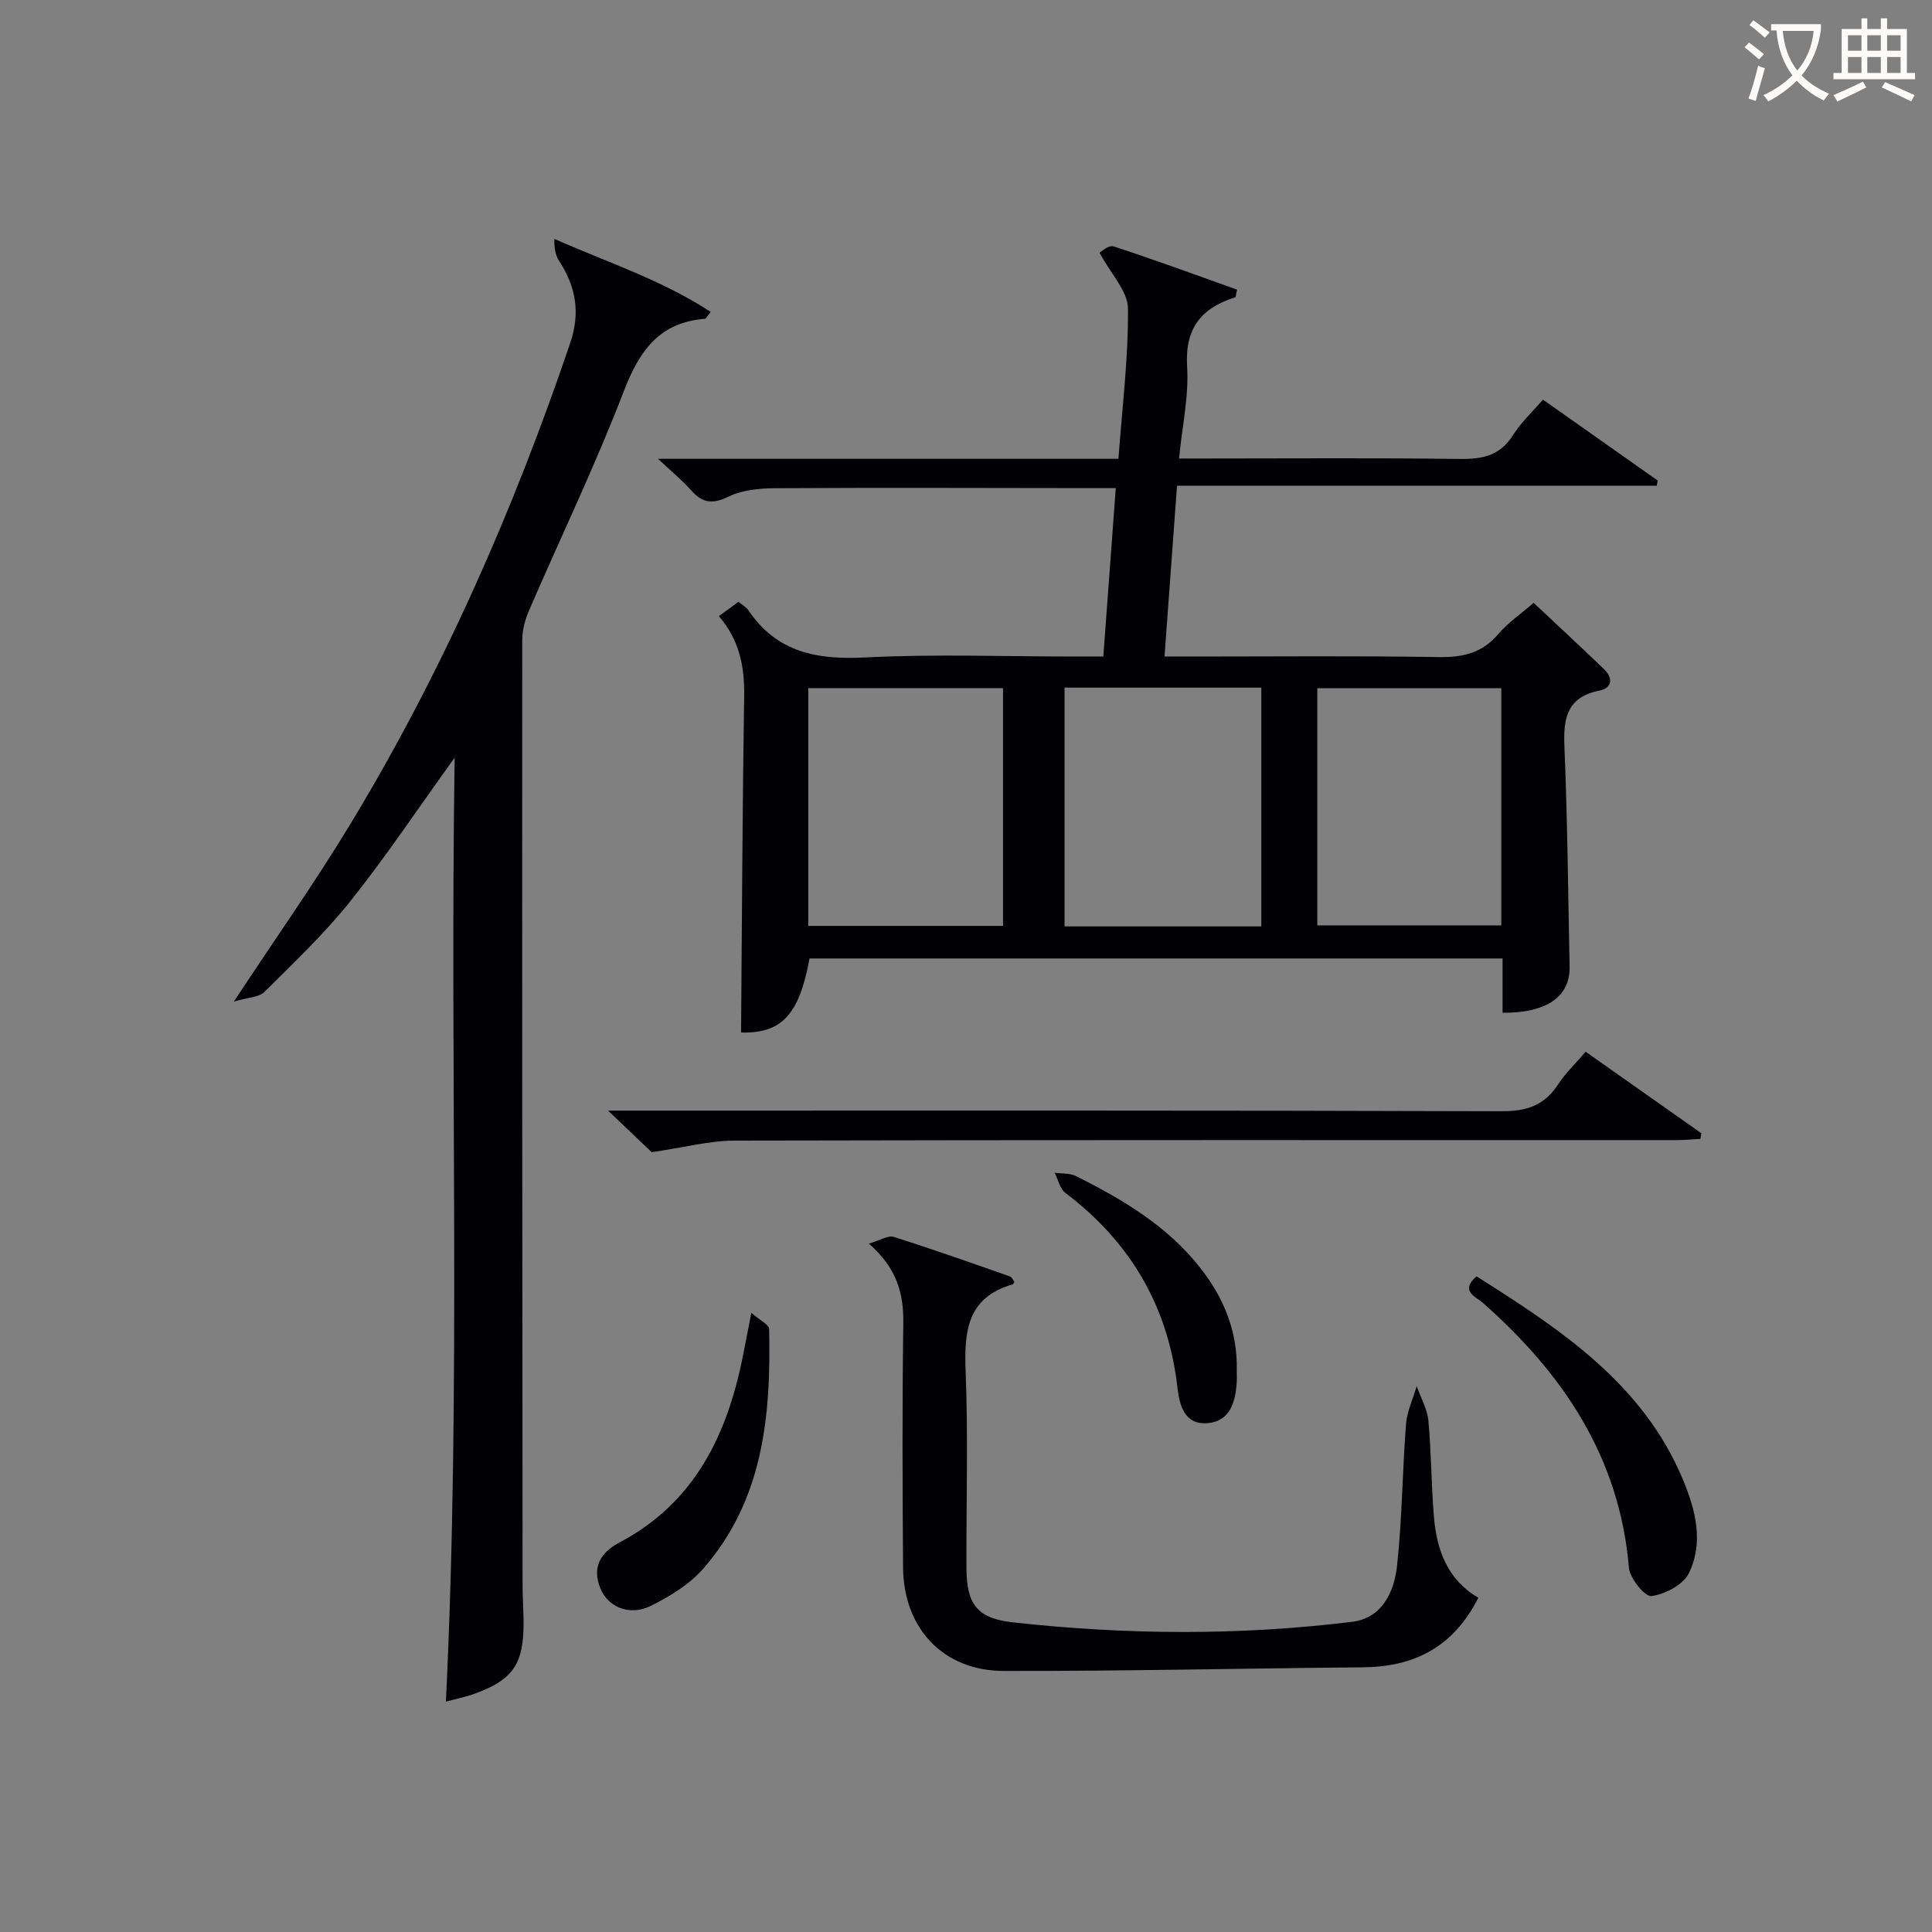 <svg enable-background="new 0 0 400 400" viewBox="0 0 400 400" xmlns="http://www.w3.org/2000/svg"><rect x="0" y="0" width="400" height="400" fill="#808080" stroke="none"/><g fill="#010105"><path d="m311.09 209.69c0-3.62 0-7.25 0-11.25-48.06 0-95.78 0-143.49 0-2.14 11.78-5.86 15.55-14.17 15.33.19-23.25.28-46.49.64-69.72.1-6.09-1-11.55-5.23-16.49 1.42-1.03 2.68-1.95 4.06-2.96.83.69 1.61 1.09 2.04 1.73 5.86 8.74 14.19 10.3 24.15 9.79 14.46-.74 28.99-.19 43.49-.19h5.85c.86-11.62 1.69-22.83 2.58-34.87-2.06 0-3.81 0-5.56 0-21.66-.02-43.33-.11-64.99.02-3.25.02-6.82.37-9.67 1.76-3.33 1.62-5.4 1.29-7.72-1.35-1.8-2.05-3.95-3.79-6.84-6.5h95.33c.78-10.68 2.07-20.91 1.97-31.14-.03-3.55-3.49-7.06-5.89-11.54.29-.14 1.88-1.63 2.88-1.31 8.62 2.81 17.13 5.95 25.6 8.97-.24 1-.24 1.54-.39 1.59-7.04 2.21-10.44 6.43-9.95 14.34.38 6.04-1 12.19-1.67 19.03h5.67c17.5 0 35-.14 52.49.09 4.68.06 8.31-.69 10.97-4.92 1.66-2.63 4.03-4.82 6.21-7.36 8.07 5.69 15.91 11.22 23.76 16.75-.07.36-.14.72-.2 1.08-32.91 0-65.82 0-99.32 0-.88 12.04-1.71 23.37-2.59 35.36h5.78c17 0 34-.17 50.99.11 5.01.08 9-.83 12.34-4.77 2.02-2.38 4.7-4.19 7.31-6.46 4.92 4.62 9.78 9.12 14.56 13.71 1.94 1.86 1.73 3.93-.94 4.46-6.81 1.37-7.49 5.8-7.24 11.71.63 15.13.76 30.28 1.07 45.42.12 6.23-4.69 9.62-13.88 9.58zm-49.95-17.89c0-16.8 0-33.14 0-49.44-13.87 0-27.29 0-40.74 0v49.44zm-53.48-.1c0-16.82 0-33.06 0-49.23-13.72 0-27.09 0-40.31 0v49.23zm103.17-49.22c-12.66 0-25.3 0-38.1 0v49.11h38.1c0-16.46 0-32.58 0-49.11z"/><path d="m94.13 156.87c-7.71 10.7-14.25 20.51-21.57 29.69-5.37 6.73-11.69 12.72-17.82 18.81-1.11 1.11-3.33 1.11-6.33 2 8.75-13.27 16.89-24.79 24.17-36.82 18.99-31.39 33.7-64.78 45.47-99.51 2.13-6.28 1.21-11.64-2.27-16.98-.8-1.23-1.06-2.81-1-4.6 11.07 4.9 22.34 8.55 32.36 15.12-.79.97-.97 1.4-1.18 1.42-9.46.74-13.59 6.63-16.82 15.03-5.89 15.33-13.05 30.18-19.57 45.27-.83 1.91-1.44 4.1-1.44 6.16-.04 65.15.01 130.3.06 195.44 0 2.66.2 5.33.21 7.99.03 8.7-2.22 11.95-10.32 14.84-1.69.61-3.48.96-5.76 1.57 3.16-64.96.8-129.58 1.81-195.43z"/><path d="m306.07 330.8c-5.21 10.31-13.37 14.31-23.91 14.4-24.8.22-49.6.8-74.39.75-12.52-.03-20.71-8.86-20.8-21.43-.12-16.83-.19-33.67.05-50.5.09-6.2-1.32-11.49-7.14-16.54 2.32-.67 3.98-1.76 5.17-1.39 8.08 2.55 16.07 5.39 24.08 8.19.38.13.59.74.85 1.09-.1.24-.14.5-.24.53-9.6 2.7-10.14 9.84-9.81 18.23.53 13.48.11 26.99.16 40.49.03 7.61 2.27 10.46 9.68 11.28 23.38 2.58 46.81 2.75 70.17-.12 6.19-.76 8.71-6.17 9.3-11.56 1.06-9.74 1.1-19.58 1.86-29.36.21-2.66 1.45-5.25 2.21-7.87.84 2.38 2.19 4.71 2.42 7.14.62 6.62.59 13.29 1.15 19.92.57 6.86 2.8 13.01 9.19 16.75z"/><path d="m134.92 238.55c-1.95-1.86-5.01-4.78-9.03-8.61h6.58c59.47 0 118.95-.07 178.42.13 5.2.02 8.87-1.21 11.69-5.55 1.52-2.34 3.61-4.31 5.71-6.77 8.1 5.71 16.03 11.3 23.96 16.88-.07.39-.14.78-.21 1.17-1.69.09-3.38.25-5.07.25-64.97.01-129.94-.05-194.91.1-5.18.01-10.34 1.41-17.14 2.4z"/><path d="m305.7 264.25c17.32 10.97 34.45 22.13 42.79 42.22 2.59 6.23 4.27 12.94 1.16 19.27-1.18 2.38-4.92 4.33-7.73 4.71-1.33.18-4.49-3.67-4.67-5.87-1.93-22.87-13.62-40.17-30.25-54.85-1.43-1.25-4.82-2.4-1.3-5.48z"/><path d="m155.56 271.8c1.74 1.54 3.66 2.44 3.68 3.38.4 17.88-1.19 35.37-13.65 49.6-2.85 3.26-6.9 5.74-10.84 7.69-4.38 2.17-8.89.31-10.48-3.69-1.7-4.29 0-7.32 3.98-9.42 15.64-8.25 22.37-22.41 25.61-38.86.47-2.39.94-4.8 1.7-8.7z"/><path d="m256.06 283.71c0 .83.05 1.67-.01 2.5-.26 4.08-1.4 8.07-6.04 8.44-4.73.38-5.81-3.61-6.24-7.42-1.92-16.78-9.76-30.09-23.19-40.25-1.14-.86-1.5-2.76-2.23-4.17 1.48.21 3.15.05 4.42.68 9.71 4.87 18.99 10.36 25.82 19.12 4.84 6.19 7.65 13.12 7.47 21.1z"/></g><path d="m362.1 8.8c1.1.8 2.1 1.6 3.1 2.4l-1 1.1c-1.3-1.1-2.3-2-3-2.5zm1.9 4.8c.5.2.9.4 1.4.5-.6 2.3-1.3 4.5-1.9 6.8l-1.5-.5c.8-2.1 1.4-4.3 2-6.8zm-1-9.4c1.3.9 2.4 1.8 3.4 2.5l-1 1.1c-1.4-1.2-2.4-2.1-3.2-2.6zm3.7 2.2v-1.4h10.3v1.2c-.5 3.6-1.8 6.8-4 9.4 1.5 1.6 3.4 2.8 5.7 3.8-.3.4-.7.8-1.1 1.4-2.3-1.1-4.1-2.5-5.6-4.1-1.6 1.6-3.6 3.1-5.9 4.3-.3-.5-.7-.9-1-1.3 2.4-1.1 4.4-2.5 6-4.1-1.9-2.5-3-5.6-3.3-9.3h-1.1zm8.8 0h-6.4c.3 3.3 1.3 6 3 8.2 2-2.3 3.1-5.1 3.4-8.2z" fill="#fcfbfa"/><path d="m385.3 3.8h1.3v2.2h2.8v-2.2h1.3v2.2h4.1v9.1h1.7v1.3h-16.9v-1.3h1.7v-9.1h4.1v-2.2zm.4 13.1.7 1.2c-1.8.9-3.8 1.9-6 2.9-.2-.4-.5-.8-.8-1.3 2.3-1 4.3-1.9 6.1-2.8zm-3.1-6.4h2.8v-3.2h-2.8zm0 4.6h2.8v-3.3h-2.8zm4-4.6h2.8v-3.2h-2.8zm0 4.6h2.8v-3.3h-2.8zm3.7 1.9c2.1.9 4.1 1.8 6.1 2.7l-.7 1.3c-2.2-1.1-4.2-2-6.1-2.9zm3.2-9.7h-2.8v3.2h2.8zm-2.8 7.8h2.8v-3.3h-2.8z" fill="#fcfbfa"/></svg>
